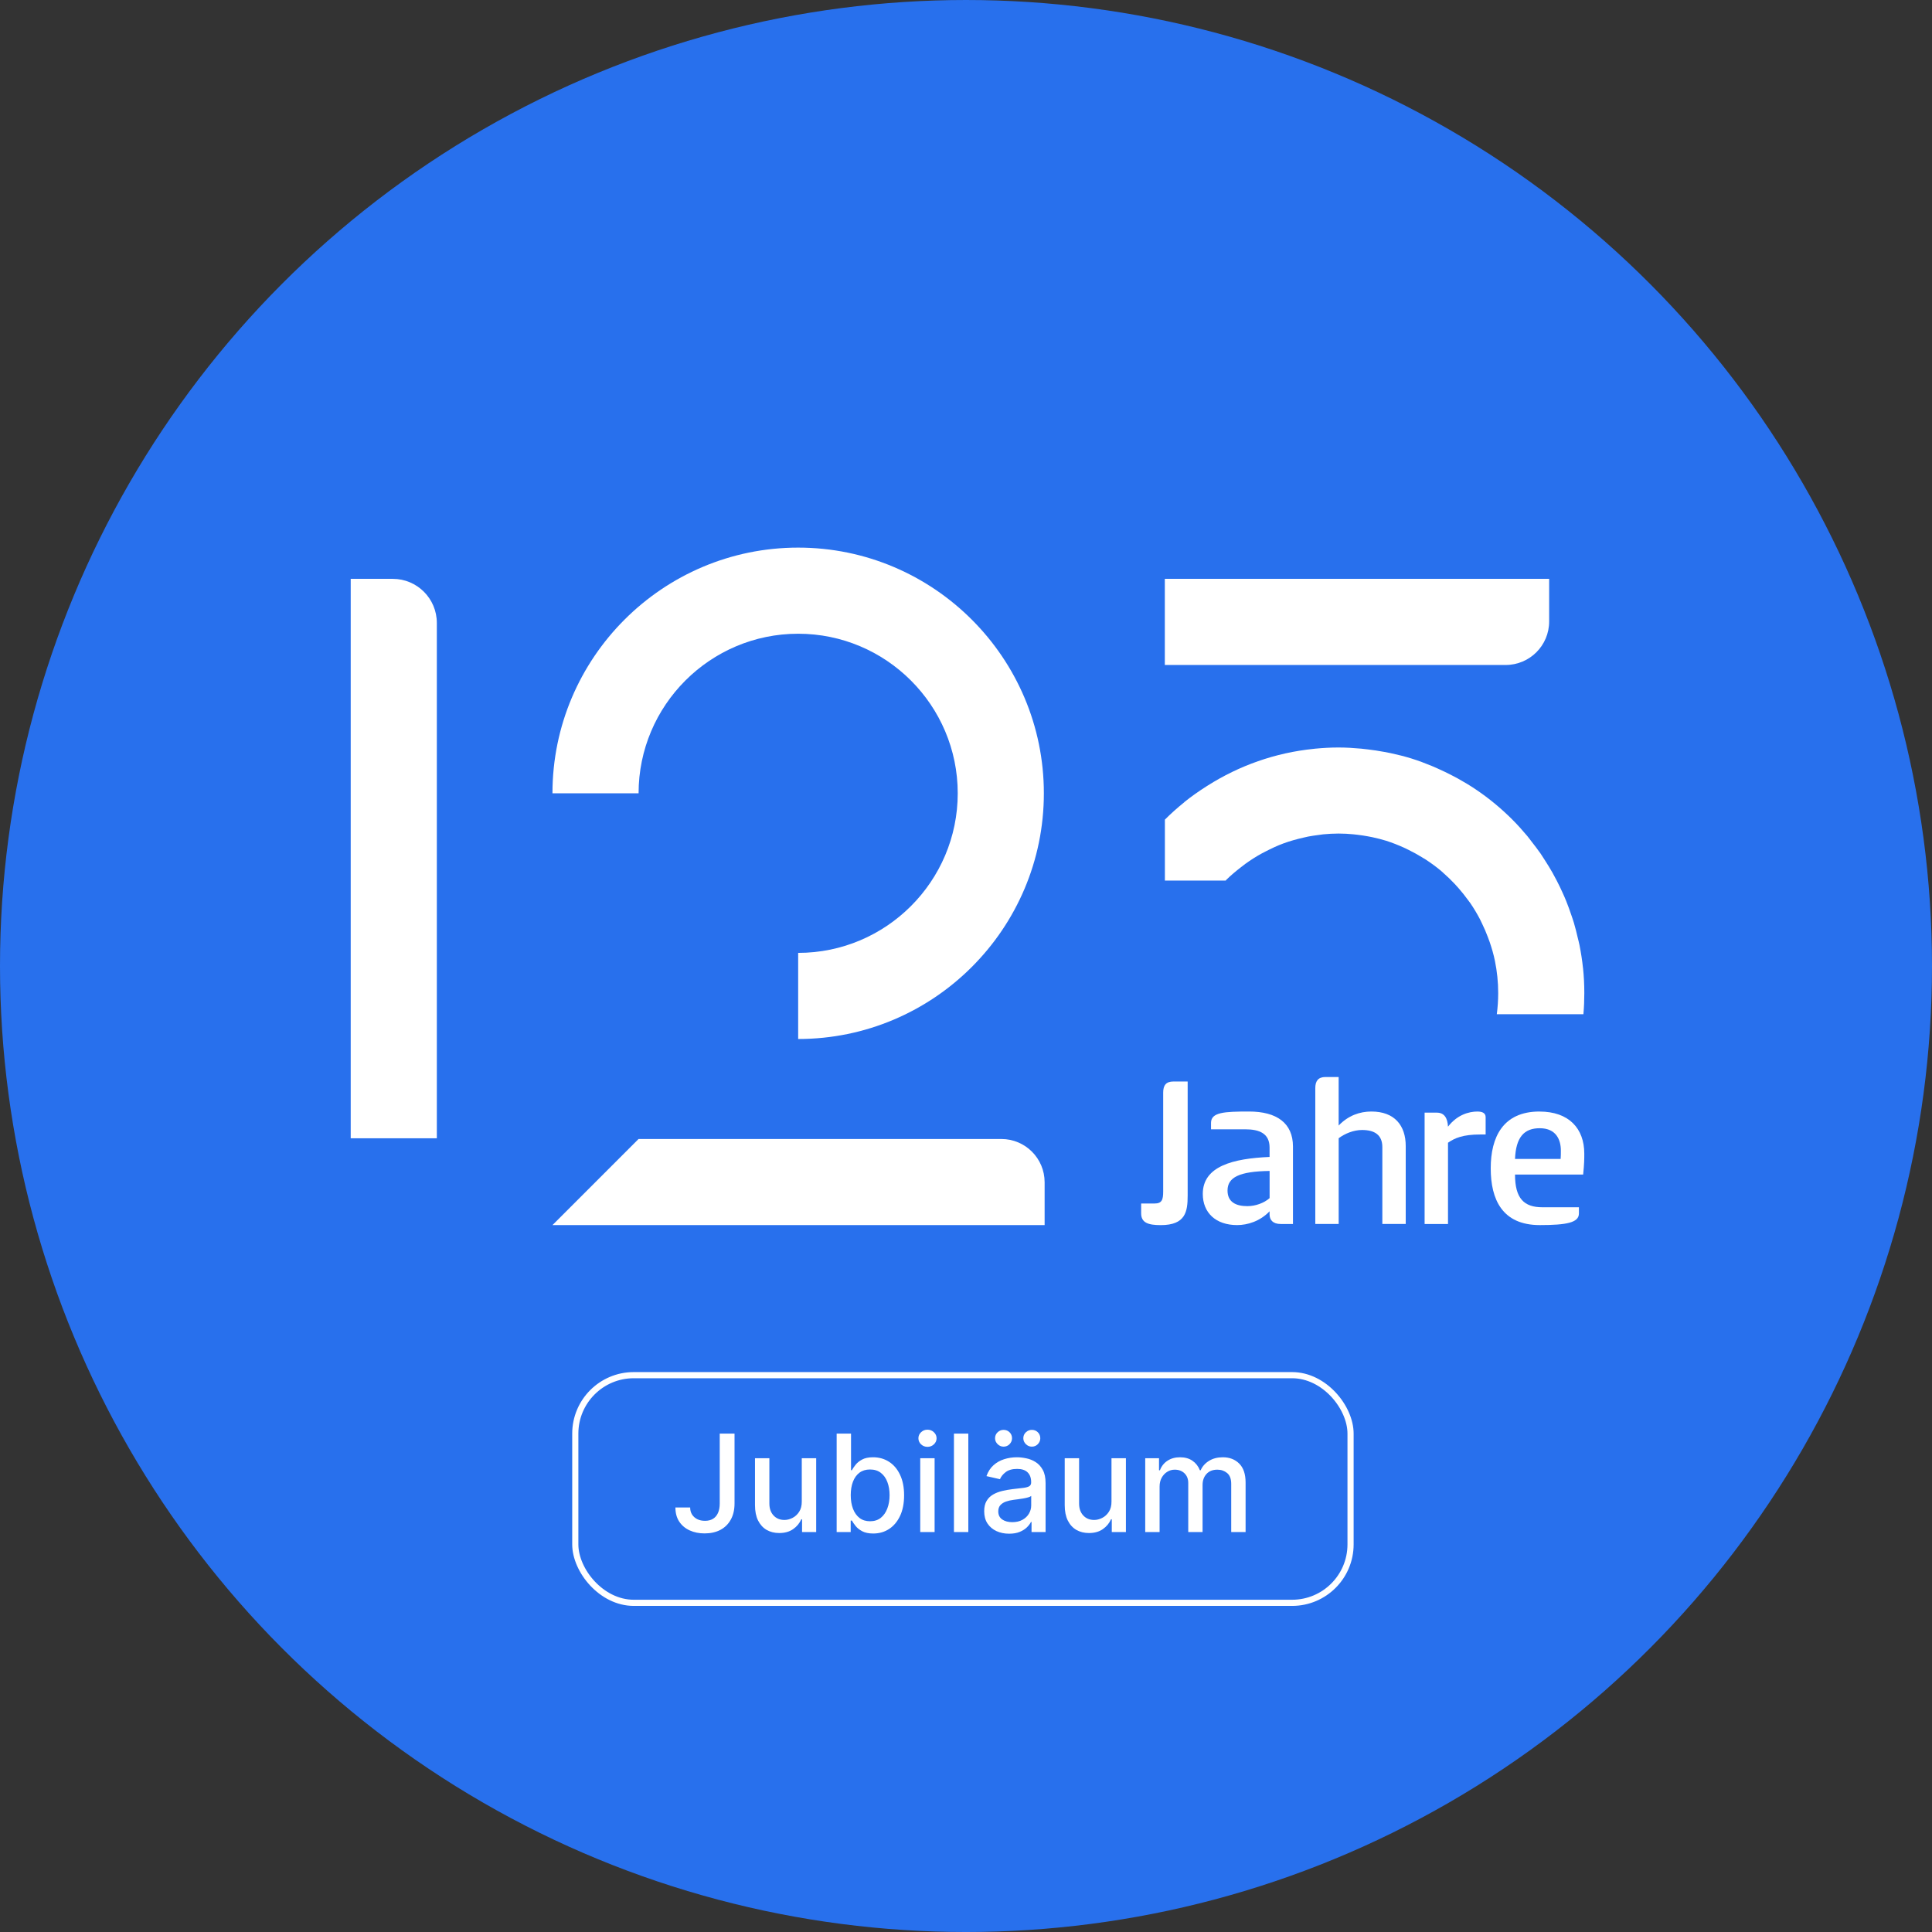 <svg width="314" height="314" viewBox="0 0 314 314" fill="none" xmlns="http://www.w3.org/2000/svg">
<rect x="0" y="0" width="314" height="314" fill="#333333" stroke="none"/>
<circle cx="157" cy="157.001" r="157" fill="#2870ED"/>
<g clip-path="url(#clip0_281_88)">
<path d="M57 185.001H70.997V101.242C70.997 97.289 67.792 94.078 63.834 94.078H57V184.996V185.001Z" fill="white"/>
<path d="M129.722 102.998C144.022 102.998 155.656 114.632 155.656 128.933C155.656 143.234 144.022 154.868 129.722 154.868V168.865C151.74 168.865 169.654 150.951 169.654 128.933C169.654 106.915 151.74 89.001 129.722 89.001C107.703 89.001 89.79 106.915 89.79 128.933H103.787C103.787 114.632 115.421 102.998 129.722 102.998Z" fill="white"/>
<path d="M103.787 185.111L89.79 199.108H169.779V192.149C169.779 188.264 166.632 185.116 162.747 185.116H103.787V185.111Z" fill="white"/>
<path d="M189.314 108.076H244.708C248.613 108.076 251.777 104.912 251.777 101.006V94.078H189.314V108.076Z" fill="white"/>
<path d="M189.047 177.576V193.644C189.047 195.02 188.828 195.6 187.636 195.6H185.466V197.195C185.466 198.716 186.59 199.114 188.65 199.114C192.702 199.114 193.026 196.907 193.026 194.303V175.772H190.71C189.481 175.772 189.047 176.426 189.047 177.582" fill="white"/>
<path d="M206.344 194.727C205.439 195.522 204.064 196.029 202.726 196.029C200.88 196.029 199.505 195.375 199.505 193.493C199.505 191.359 201.387 190.382 206.344 190.308V194.722V194.727ZM203.013 180.651C198.998 180.651 196.822 180.761 196.822 182.497V183.542H202.396C204.713 183.542 206.339 184.233 206.339 186.512V188.034C200.441 188.285 195.484 189.519 195.484 194.042C195.484 197.116 197.617 199.108 201.058 199.108C202.757 199.108 204.786 198.491 206.339 196.865V197.372C206.339 198.24 206.846 198.931 208.148 198.931H210.14V186.335C210.14 182.533 207.5 180.651 203.013 180.651Z" fill="white"/>
<path d="M222.883 180.651C221 180.651 219.118 181.305 217.565 182.931V175.041H215.432C214.239 175.041 213.769 175.694 213.769 176.85V198.926H217.57V184.991C218.584 184.233 219.996 183.652 221.371 183.652C223.4 183.652 224.666 184.447 224.666 186.439V198.926H228.467V186.261C228.467 182.931 226.658 180.651 222.893 180.651" fill="white"/>
<path d="M240.148 180.651C238.7 180.651 236.817 181.195 235.338 183.114C235.265 181.738 234.757 180.834 233.529 180.834H231.536V198.931H235.338V185.723C236.425 184.965 237.764 184.384 240.551 184.384H241.455V181.561C241.455 180.839 240.802 180.656 240.153 180.656" fill="white"/>
<path d="M253.649 188.358H246.229C246.376 184.813 247.714 183.365 250.245 183.365C252.995 183.365 253.68 185.357 253.68 186.983C253.68 187.38 253.68 188.034 253.644 188.358M250.208 180.651C244.274 180.651 242.281 184.813 242.281 189.88C242.281 194.946 244.164 199.108 250.245 199.108C254.621 199.108 256.614 198.711 256.614 197.226V196.212H250.679C247.678 196.212 246.229 194.763 246.229 190.894H257.304C257.487 189.085 257.487 188.395 257.487 187.495C257.487 183.406 254.987 180.656 250.214 180.656" fill="white"/>
<path d="M257.278 157.331C257.147 156.065 256.948 154.821 256.708 153.597C256.629 153.195 256.519 152.808 256.425 152.41C256.237 151.595 256.038 150.779 255.798 149.979C255.662 149.519 255.5 149.074 255.348 148.625C255.102 147.903 254.846 147.187 254.564 146.486C254.381 146.026 254.182 145.576 253.978 145.127C253.675 144.452 253.356 143.788 253.016 143.134C252.791 142.7 252.561 142.266 252.321 141.838C251.949 141.184 251.557 140.546 251.155 139.919C250.904 139.527 250.658 139.129 250.397 138.747C249.931 138.078 249.434 137.43 248.932 136.792C248.692 136.483 248.462 136.164 248.211 135.861C247.437 134.936 246.632 134.042 245.78 133.189C243.97 131.38 241.994 129.744 239.866 128.311C238.909 127.662 237.915 127.072 236.901 126.507C236.603 126.34 236.3 126.188 235.996 126.031C235.233 125.634 234.454 125.257 233.664 124.907C233.351 124.766 233.037 124.625 232.718 124.494C231.636 124.049 230.538 123.631 229.413 123.281C228.289 122.93 227.139 122.648 225.973 122.397C225.633 122.324 225.283 122.261 224.938 122.198C224.064 122.036 223.181 121.9 222.292 121.796C221.936 121.754 221.586 121.707 221.225 121.676C220.012 121.566 218.789 121.487 217.549 121.487C216.258 121.487 214.987 121.561 213.727 121.681C213.722 121.681 213.717 121.681 213.711 121.681C213.659 121.681 213.607 121.696 213.555 121.702C207.243 122.334 201.377 124.447 196.279 127.678C196.2 127.73 196.117 127.778 196.038 127.83C194.804 128.619 193.607 129.456 192.472 130.371L192.483 130.381C191.379 131.27 190.323 132.206 189.324 133.21V143.114H199.207C199.207 143.114 199.238 143.082 199.249 143.066L199.285 143.014C200.049 142.256 200.875 141.576 201.717 140.923C201.962 140.734 202.203 140.546 202.449 140.363C203.259 139.783 204.096 139.244 204.964 138.763C205.199 138.632 205.44 138.512 205.675 138.392C206.621 137.906 207.583 137.446 208.587 137.079C209.664 136.682 210.778 136.374 211.902 136.123C212.143 136.07 212.378 136.008 212.619 135.961C213.157 135.861 213.706 135.778 214.255 135.71C214.522 135.673 214.789 135.626 215.06 135.6C215.887 135.521 216.718 135.474 217.56 135.474C218.402 135.474 219.16 135.521 219.944 135.595C220.179 135.615 220.409 135.647 220.64 135.673C221.215 135.741 221.79 135.83 222.355 135.934C222.579 135.976 222.81 136.018 223.034 136.065C223.793 136.227 224.54 136.415 225.267 136.64C226.266 136.954 227.228 137.341 228.174 137.764C228.446 137.885 228.708 138.021 228.974 138.151C229.691 138.502 230.386 138.889 231.061 139.302C231.285 139.438 231.515 139.568 231.735 139.71C232.587 140.269 233.408 140.87 234.187 141.519C234.334 141.639 234.464 141.775 234.606 141.9C235.244 142.455 235.85 143.046 236.425 143.657C236.634 143.877 236.833 144.102 237.032 144.327C237.591 144.959 238.114 145.623 238.611 146.308C238.721 146.46 238.846 146.606 238.951 146.763C239.526 147.6 240.049 148.478 240.525 149.383C240.645 149.618 240.755 149.859 240.87 150.099C241.22 150.815 241.534 151.548 241.816 152.3C241.921 152.578 242.03 152.86 242.125 153.142C242.459 154.131 242.757 155.14 242.966 156.18C243.312 157.869 243.495 159.616 243.495 161.399C243.495 162.565 243.416 163.71 243.27 164.834H257.346C257.445 163.699 257.492 162.554 257.492 161.399C257.492 160.023 257.424 158.664 257.283 157.32L257.278 157.331Z" fill="white"/>
</g>
<path d="M116.975 233H119.381V244.344C119.381 245.37 119.178 246.248 118.771 246.977C118.37 247.706 117.805 248.264 117.076 248.649C116.347 249.029 115.493 249.219 114.514 249.219C113.613 249.219 112.803 249.055 112.084 248.727C111.37 248.399 110.805 247.922 110.389 247.297C109.977 246.667 109.771 245.902 109.771 245H112.17C112.17 245.443 112.271 245.826 112.475 246.149C112.683 246.472 112.967 246.724 113.326 246.907C113.691 247.084 114.107 247.172 114.576 247.172C115.087 247.172 115.519 247.066 115.873 246.852C116.232 246.633 116.506 246.313 116.693 245.891C116.881 245.469 116.975 244.954 116.975 244.344V233ZM130.309 244.024V237H132.652V249H130.355V246.922H130.23C129.954 247.563 129.512 248.097 128.902 248.524C128.298 248.946 127.546 249.157 126.645 249.157C125.874 249.157 125.191 248.987 124.598 248.649C124.009 248.305 123.546 247.797 123.207 247.125C122.874 246.454 122.707 245.623 122.707 244.633V237H125.043V244.352C125.043 245.17 125.27 245.821 125.723 246.305C126.176 246.79 126.764 247.032 127.488 247.032C127.926 247.032 128.361 246.922 128.793 246.704C129.23 246.485 129.592 246.154 129.879 245.711C130.171 245.269 130.314 244.706 130.309 244.024ZM135.979 249V233H138.314V238.946H138.455C138.59 238.696 138.786 238.407 139.041 238.079C139.296 237.75 139.65 237.464 140.104 237.219C140.557 236.969 141.156 236.844 141.9 236.844C142.869 236.844 143.734 237.089 144.494 237.579C145.255 238.068 145.851 238.774 146.283 239.696C146.721 240.618 146.939 241.727 146.939 243.024C146.939 244.321 146.723 245.433 146.291 246.36C145.859 247.282 145.265 247.993 144.51 248.493C143.755 248.987 142.893 249.235 141.924 249.235C141.195 249.235 140.598 249.112 140.135 248.868C139.676 248.623 139.317 248.336 139.057 248.008C138.796 247.68 138.596 247.389 138.455 247.133H138.26V249H135.979ZM138.268 243C138.268 243.844 138.39 244.584 138.635 245.219C138.88 245.855 139.234 246.352 139.697 246.711C140.161 247.066 140.729 247.243 141.4 247.243C142.098 247.243 142.682 247.058 143.15 246.688C143.619 246.313 143.973 245.805 144.213 245.165C144.458 244.524 144.58 243.803 144.58 243C144.58 242.209 144.46 241.498 144.221 240.868C143.986 240.237 143.632 239.74 143.158 239.375C142.689 239.011 142.104 238.829 141.4 238.829C140.723 238.829 140.15 239.003 139.682 239.352C139.218 239.701 138.867 240.188 138.627 240.813C138.387 241.438 138.268 242.167 138.268 243ZM149.562 249V237H151.898V249H149.562ZM150.742 235.149C150.336 235.149 149.987 235.014 149.695 234.743C149.409 234.467 149.266 234.139 149.266 233.758C149.266 233.373 149.409 233.045 149.695 232.774C149.987 232.498 150.336 232.36 150.742 232.36C151.148 232.36 151.495 232.498 151.781 232.774C152.073 233.045 152.219 233.373 152.219 233.758C152.219 234.139 152.073 234.467 151.781 234.743C151.495 235.014 151.148 235.149 150.742 235.149ZM157.377 233V249H155.041V233H157.377ZM164.012 249.266C163.251 249.266 162.564 249.125 161.949 248.844C161.335 248.558 160.848 248.144 160.488 247.602C160.134 247.06 159.957 246.396 159.957 245.61C159.957 244.933 160.087 244.375 160.348 243.938C160.608 243.5 160.96 243.154 161.402 242.899C161.845 242.644 162.34 242.451 162.887 242.321C163.434 242.191 163.991 242.092 164.559 242.024C165.277 241.941 165.861 241.873 166.309 241.821C166.757 241.764 167.082 241.672 167.285 241.547C167.488 241.422 167.59 241.219 167.59 240.938V240.883C167.59 240.201 167.397 239.672 167.012 239.297C166.632 238.922 166.064 238.735 165.309 238.735C164.522 238.735 163.902 238.909 163.449 239.258C163.001 239.602 162.691 239.985 162.52 240.407L160.324 239.907C160.585 239.178 160.965 238.589 161.465 238.141C161.97 237.688 162.551 237.36 163.207 237.157C163.863 236.948 164.553 236.844 165.277 236.844C165.757 236.844 166.264 236.902 166.801 237.016C167.342 237.125 167.848 237.329 168.316 237.625C168.79 237.922 169.178 238.347 169.48 238.899C169.783 239.446 169.934 240.157 169.934 241.032V249H167.652V247.36H167.559C167.408 247.662 167.181 247.959 166.879 248.25C166.577 248.542 166.189 248.784 165.715 248.977C165.241 249.17 164.673 249.266 164.012 249.266ZM164.52 247.391C165.165 247.391 165.717 247.264 166.176 247.008C166.639 246.753 166.991 246.42 167.23 246.008C167.475 245.592 167.598 245.146 167.598 244.672V243.125C167.514 243.209 167.353 243.287 167.113 243.36C166.879 243.428 166.611 243.487 166.309 243.54C166.007 243.586 165.712 243.631 165.426 243.672C165.139 243.709 164.9 243.74 164.707 243.766C164.254 243.823 163.84 243.92 163.465 244.055C163.095 244.191 162.798 244.386 162.574 244.641C162.355 244.891 162.246 245.224 162.246 245.641C162.246 246.219 162.46 246.657 162.887 246.954C163.314 247.245 163.858 247.391 164.52 247.391ZM163.105 235.118C162.736 235.118 162.413 234.982 162.137 234.711C161.861 234.435 161.723 234.118 161.723 233.758C161.723 233.368 161.861 233.042 162.137 232.782C162.413 232.521 162.736 232.391 163.105 232.391C163.496 232.391 163.822 232.521 164.082 232.782C164.348 233.042 164.48 233.368 164.48 233.758C164.48 234.118 164.348 234.435 164.082 234.711C163.822 234.982 163.496 235.118 163.105 235.118ZM167.699 235.118C167.329 235.118 167.007 234.982 166.73 234.711C166.454 234.435 166.316 234.118 166.316 233.758C166.316 233.368 166.454 233.042 166.73 232.782C167.007 232.521 167.329 232.391 167.699 232.391C168.09 232.391 168.415 232.521 168.676 232.782C168.941 233.042 169.074 233.368 169.074 233.758C169.074 234.118 168.941 234.435 168.676 234.711C168.415 234.982 168.09 235.118 167.699 235.118ZM180.646 244.024V237H182.99V249H180.693V246.922H180.568C180.292 247.563 179.85 248.097 179.24 248.524C178.636 248.946 177.883 249.157 176.982 249.157C176.212 249.157 175.529 248.987 174.936 248.649C174.347 248.305 173.883 247.797 173.545 247.125C173.212 246.454 173.045 245.623 173.045 244.633V237H175.381V244.352C175.381 245.17 175.607 245.821 176.061 246.305C176.514 246.79 177.102 247.032 177.826 247.032C178.264 247.032 178.699 246.922 179.131 246.704C179.568 246.485 179.93 246.154 180.217 245.711C180.508 245.269 180.652 244.706 180.646 244.024ZM186.129 249V237H188.371V238.954H188.52C188.77 238.292 189.178 237.777 189.746 237.407C190.314 237.032 190.993 236.844 191.785 236.844C192.587 236.844 193.259 237.032 193.801 237.407C194.348 237.782 194.751 238.297 195.012 238.954H195.137C195.423 238.313 195.879 237.803 196.504 237.422C197.129 237.037 197.874 236.844 198.738 236.844C199.827 236.844 200.715 237.185 201.402 237.868C202.095 238.55 202.441 239.579 202.441 240.954V249H200.105V241.172C200.105 240.36 199.884 239.771 199.441 239.407C198.999 239.042 198.47 238.86 197.855 238.86C197.095 238.86 196.504 239.094 196.082 239.563C195.66 240.027 195.449 240.623 195.449 241.352V249H193.121V241.024C193.121 240.373 192.918 239.849 192.512 239.454C192.105 239.058 191.577 238.86 190.926 238.86C190.483 238.86 190.074 238.977 189.699 239.211C189.329 239.441 189.03 239.761 188.801 240.172C188.577 240.584 188.465 241.06 188.465 241.602V249H186.129Z" fill="white"/>
<rect x="93.5" y="223.5" width="126" height="37" rx="9.5" stroke="white" stroke-linejoin="round"/>
<defs>
<clipPath id="clip0_281_88">
<rect width="200.487" height="110.107" fill="white" transform="translate(57 89.001)"/>
</clipPath>
</defs>
</svg>
